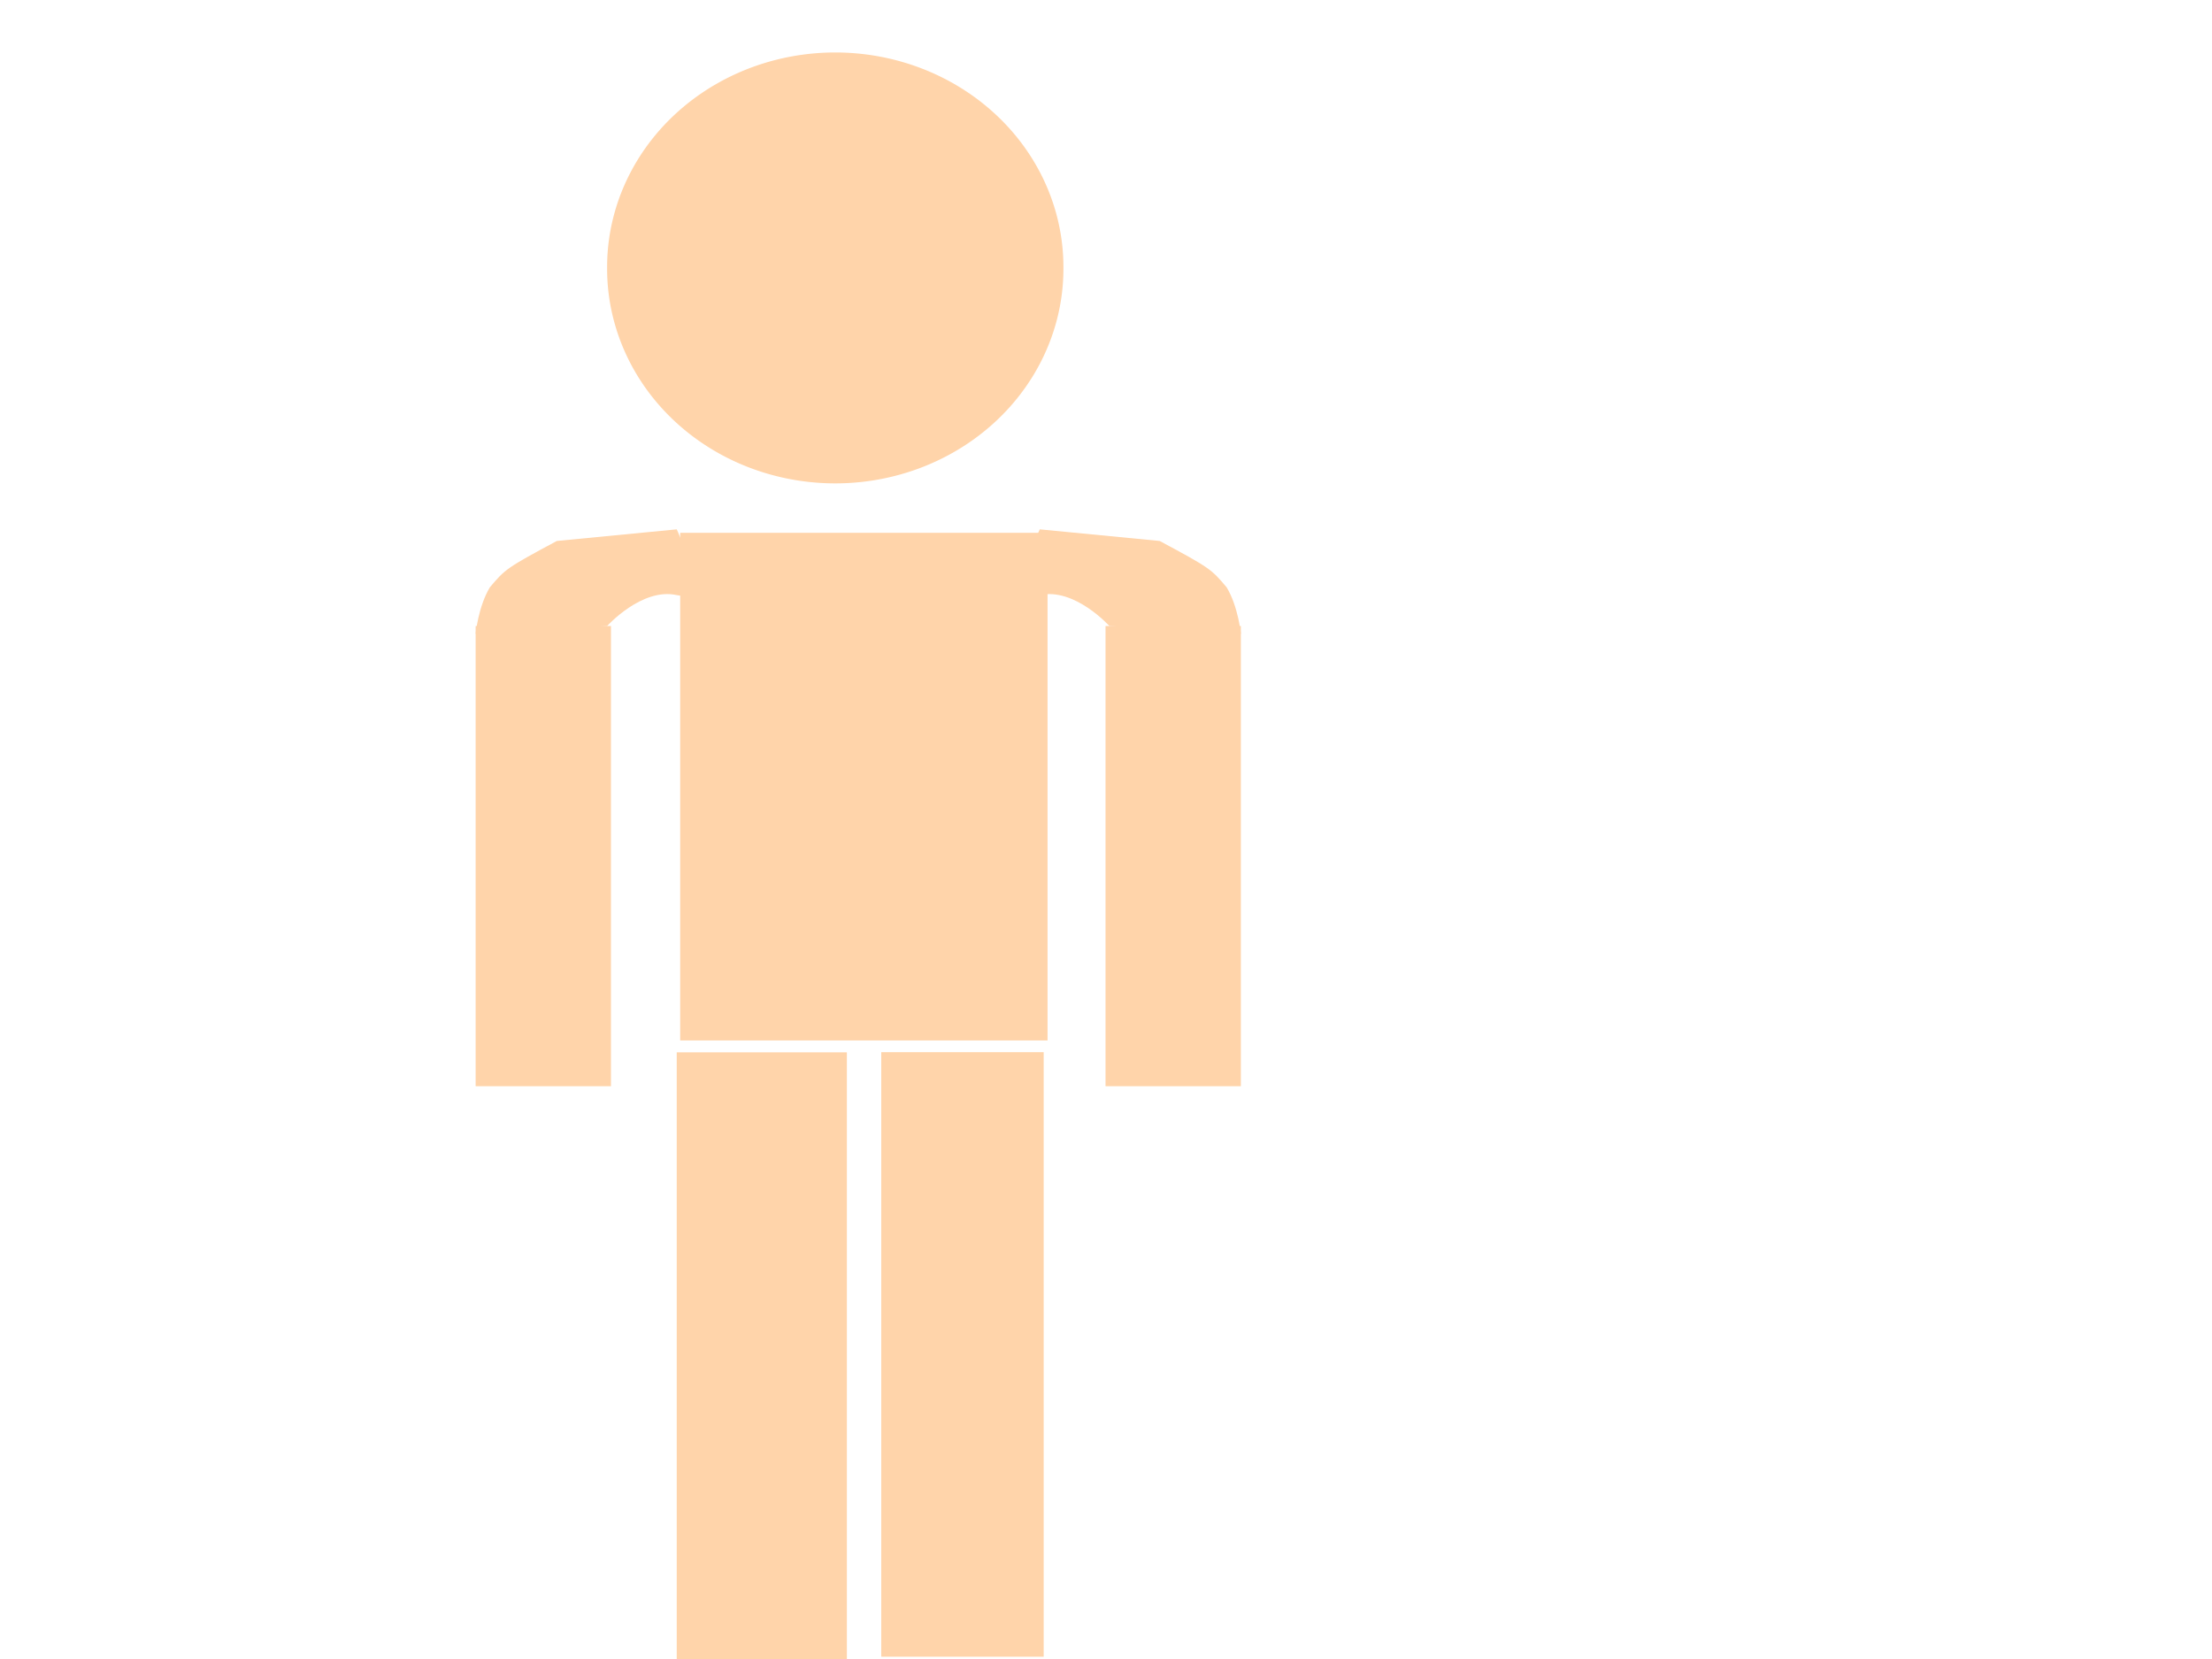 <?xml version="1.0"?><svg width="640" height="480" xmlns="http://www.w3.org/2000/svg">
 <title>human_figure_orange</title>
 <g>
  <title>Layer 1</title>
  <path d="m307.681,77.519a66.012,62.096 0 1 0-132.023,0a66.012,62.096 0 1 0132.023,0l-66.011,-0l66.012,0z" id="path2040" stroke-width="1pt" fill="#ffd4aa" fill-rule="evenodd"/>
  <rect height="146.872" id="rect2041" width="106.29" x="196.797" y="154.16" stroke-width="1pt" fill-rule="evenodd" fill="#ffd4aa"/>
  <rect height="176.28" id="rect2044" width="49.229" x="195.797" y="304.474" stroke-width="1pt" fill-rule="evenodd" fill="#ffd4aa"/>
  <rect height="174.908" id="rect2045" width="46.991" x="254.977" y="304.428" stroke-width="1pt" fill-rule="evenodd" fill="#ffd4aa"/>
  <g id="g2047" fill="#000000">
   <rect height="133.142" id="rect2043" width="39.159" x="137.617" y="181.131" stroke-width="1pt" fill-rule="evenodd" fill="#ffd4aa"/>
   <path d="m175.658,181.131c0,0 10.069,-11.189 20.139,-8.951c10.07,2.238 0,-19.021 0,-19.021l-34.684,3.357c-14.557,7.808 -14.949,8.155 -19.389,13.426c-3.357,5.594 -4.107,13.426 -4.107,13.426l38.041,-2.237z" id="path2046" stroke-width="1pt" fill-rule="evenodd" fill="#ffd4aa"/>
  </g>
  <g id="g2050" fill="#000000">
   <rect transform="matrix(-1,0,0,1,496.64,0) " height="133.142" id="rect2051" width="39.159" x="137.617" y="181.131" stroke-width="1pt" fill-rule="evenodd" fill="#ffd4aa"/>
   <path d="m320.982,181.131c0,0 -10.069,-11.189 -20.139,-8.951c-10.07,2.238 0,-19.021 0,-19.021l34.684,3.357c14.557,7.808 14.949,8.155 19.389,13.426c3.357,5.594 4.107,13.426 4.107,13.426l-38.041,-2.237z" id="path2052" stroke-width="1pt" fill-rule="evenodd" fill="#ffd4aa"/>
  </g>
 </g>
</svg>